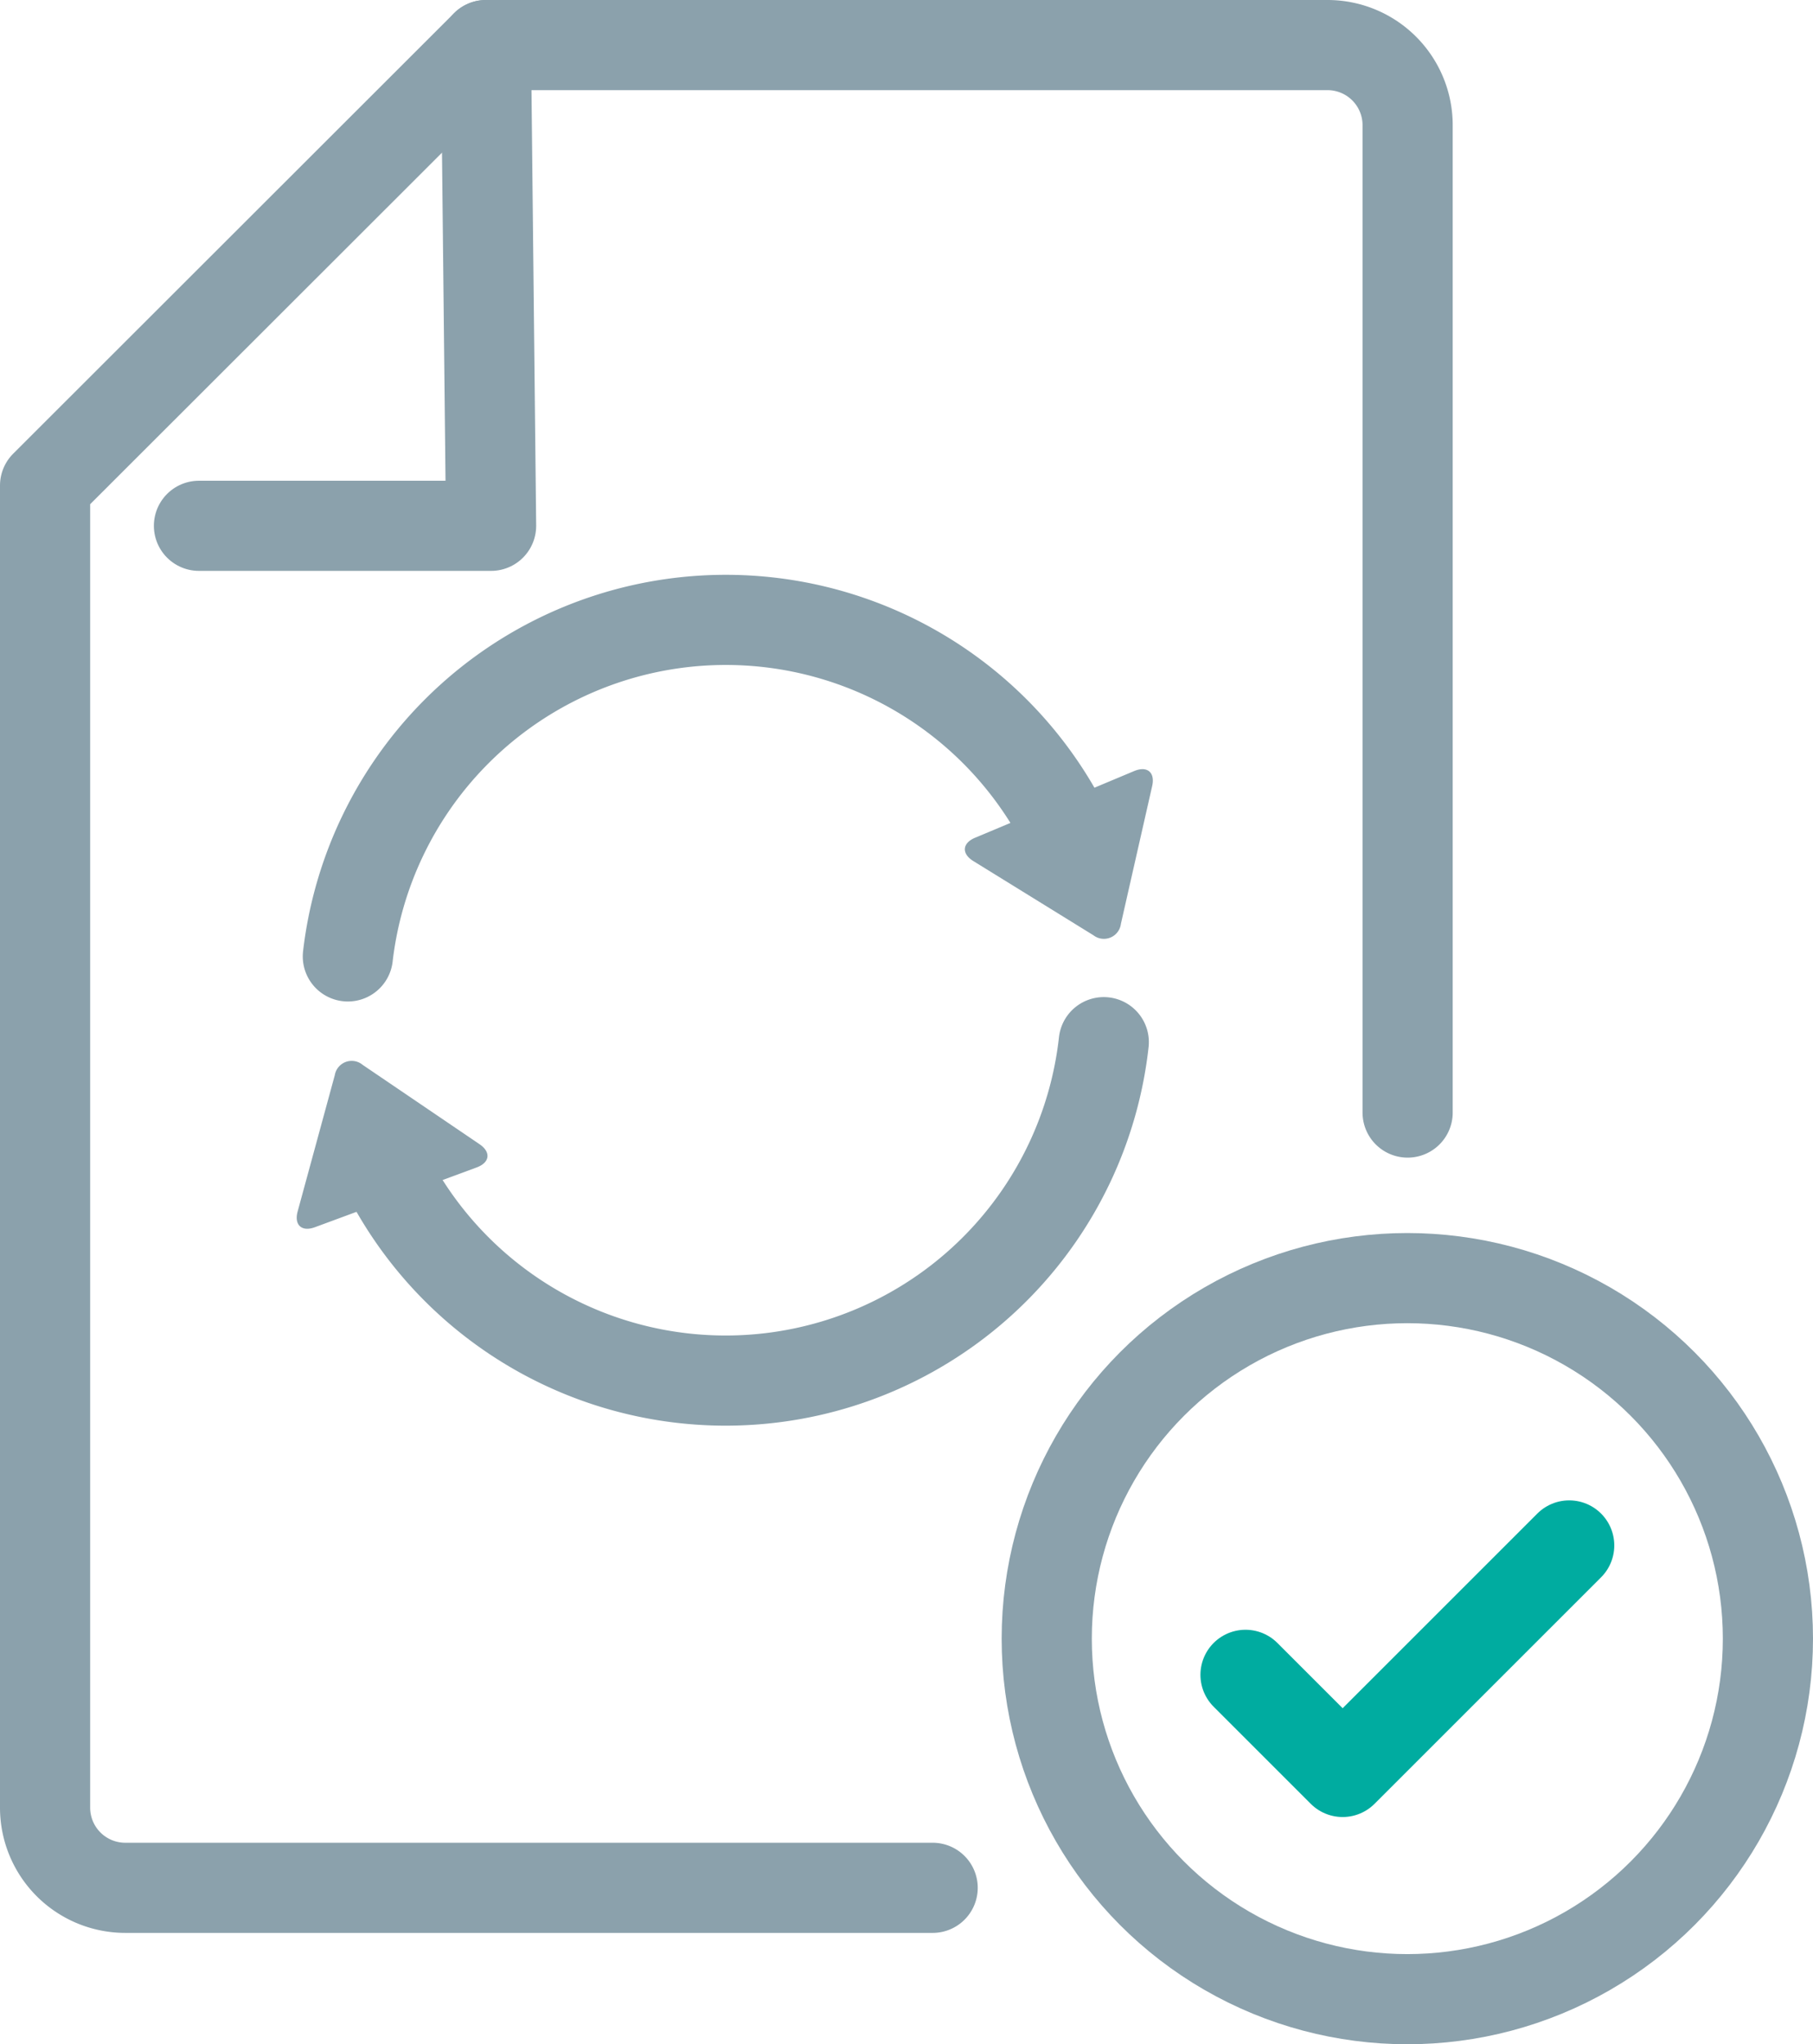 <svg xmlns="http://www.w3.org/2000/svg" xmlns:xlink="http://www.w3.org/1999/xlink" viewBox="0 0 30.162 34.016">
  <defs>
    <style>
      .a, .c, .d {
        fill: none;
      }

      .b {
        clip-path: url(#a);
      }

      .c {
        stroke: #8ba1ac;
      }

      .c, .d {
        stroke-linecap: round;
        stroke-linejoin: round;
        stroke-width: 1.5px;
      }

      .d {
        stroke: #00aca0;
      }

      .e {
        fill: #8ba1ac;
      }
    </style>
    <clipPath id="a" transform="translate(-1.926 -0.001)">
      <rect class="a" width="34.016" height="34.016"/>
    </clipPath>
  </defs>
  <title>アセット 2</title>
  <g>
    <g class="b">
      <path class="c" d="M17.442,31.413H4.01A1.334,1.334,0,0,1,2.676,30.08v-22L10.01.751h14a1.333,1.333,0,0,1,1.334,1.333l0,16.429" transform="translate(-1.926 -0.001)"/>
      <polyline class="c" points="3.31 8.749 8.17 8.749 8.084 0.75"/>
    </g>
    <polyline class="d" points="20.721 27.868 22.337 29.484 26.106 25.715"/>
    <g class="b">
      <circle class="c" cx="23.413" cy="27.266" r="5.999"/>
      <path class="c" d="M20.289,17.342A6.329,6.329,0,0,1,8.135,19.026" transform="translate(-1.926 -0.001)"/>
      <path class="c" d="M7.713,15.915A6.33,6.33,0,0,1,19.83,14.178" transform="translate(-1.926 -0.001)"/>
      <path class="e" d="M6.878,20.158c-.062.226.067.344.287.263l2.692-.995c.219-.081.24-.255.047-.386L7.96,17.72a.285.285,0,0,0-.464.17Z" transform="translate(-1.926 -0.001)"/>
      <path class="e" d="M21.094,13.081c.052-.228-.082-.341-.3-.25L18.149,13.94c-.216.09-.229.265-.031.388l2,1.236a.285.285,0,0,0,.456-.191Z" transform="translate(-1.926 -0.001)"/>
    </g>
  </g>
</svg>
